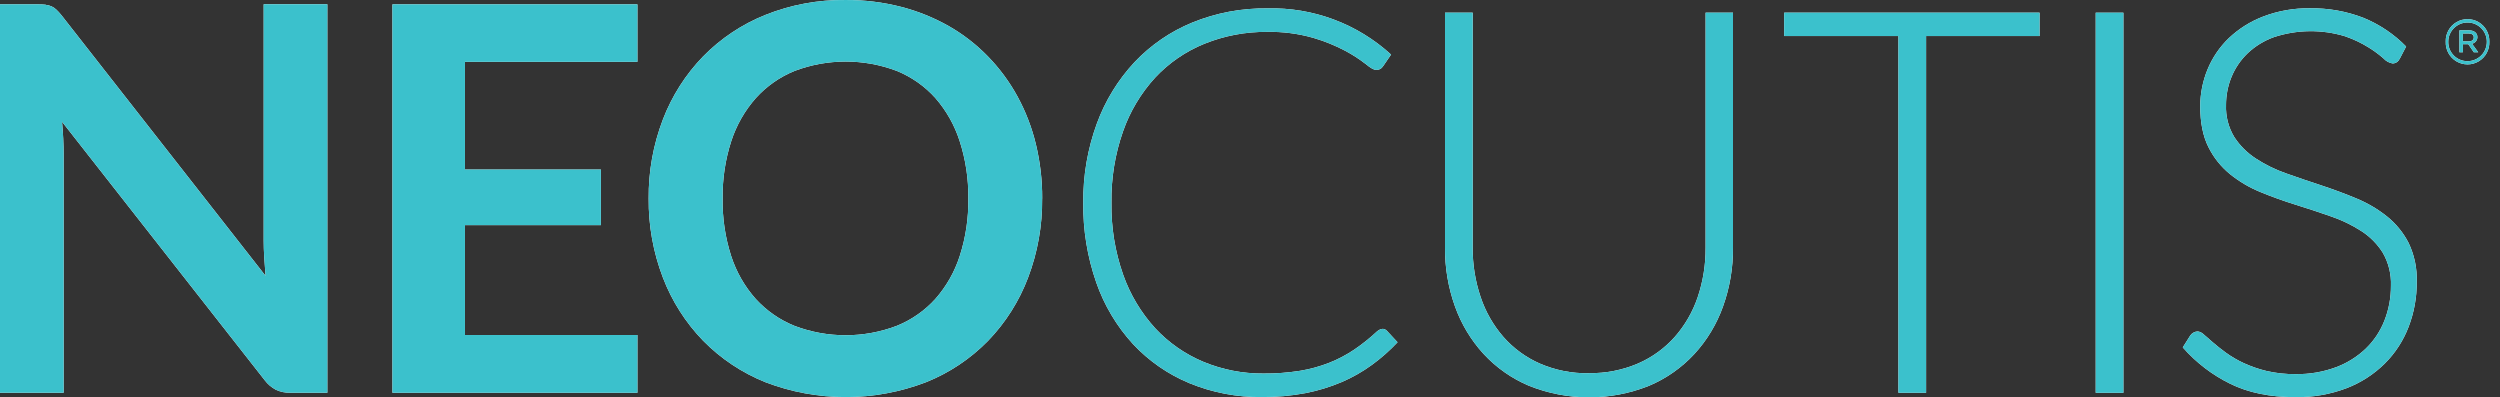<svg width="151" height="24" viewBox="0 0 151 24" fill="none" xmlns="http://www.w3.org/2000/svg">
<rect x="0" y="0" width="151" height="24" fill="#333333" stroke="none"/>
<path d="M2.766 0.293C2.891 0.306 3.013 0.339 3.127 0.391C3.234 0.444 3.332 0.513 3.418 0.595C3.534 0.708 3.642 0.829 3.741 0.956L16.04 16.664C16.008 16.287 15.98 15.915 15.959 15.546C15.937 15.178 15.926 14.837 15.926 14.523V0.259H19.772V23.723H17.533C17.234 23.73 16.937 23.668 16.665 23.543C16.401 23.403 16.171 23.207 15.991 22.969L3.746 7.353C3.781 7.698 3.804 8.043 3.82 8.382C3.837 8.722 3.844 9.036 3.844 9.316V23.723H0V0.263H2.288C2.447 0.261 2.607 0.269 2.766 0.286" fill="white"></path>
<path d="M38.5 0.263V3.735H28.084V10.24H36.294V13.598H28.084V20.235H38.5V23.723H23.703V0.263H38.5Z" fill="white"></path>
<path d="M58.485 11.993C58.502 10.818 58.327 9.647 57.965 8.528C57.659 7.57 57.16 6.684 56.499 5.925C55.857 5.209 55.061 4.649 54.17 4.285C52.179 3.529 49.981 3.529 47.99 4.285C47.097 4.649 46.298 5.21 45.652 5.925C44.984 6.682 44.479 7.568 44.168 8.528C43.806 9.647 43.631 10.818 43.648 11.993C43.628 13.169 43.802 14.34 44.162 15.46C44.472 16.419 44.977 17.303 45.647 18.056C46.294 18.766 47.093 19.321 47.985 19.681C49.975 20.439 52.175 20.439 54.165 19.681C55.054 19.322 55.85 18.766 56.494 18.056C57.159 17.301 57.661 16.417 57.969 15.46C58.33 14.34 58.504 13.169 58.485 11.993ZM62.947 11.993C62.964 13.625 62.675 15.245 62.096 16.77C61.559 18.189 60.74 19.483 59.688 20.576C58.626 21.663 57.349 22.516 55.94 23.082C52.811 24.284 49.349 24.284 46.221 23.082C44.81 22.514 43.531 21.661 42.465 20.576C41.408 19.484 40.584 18.19 40.04 16.77C39.456 15.246 39.163 13.626 39.179 11.993C39.163 10.36 39.456 8.739 40.04 7.214C40.584 5.795 41.408 4.501 42.465 3.41C43.531 2.324 44.809 1.471 46.221 0.904C47.763 0.287 49.411 -0.02 51.072 0.001C52.205 -0.006 53.333 0.133 54.43 0.414C55.44 0.675 56.412 1.068 57.319 1.583C58.188 2.081 58.983 2.698 59.681 3.417C60.379 4.137 60.976 4.947 61.457 5.827C61.953 6.737 62.327 7.708 62.569 8.716C62.828 9.789 62.956 10.889 62.95 11.993" fill="white"></path>
<path d="M83.491 19.861C83.593 19.861 83.691 19.901 83.762 19.973L84.412 20.672C83.94 21.176 83.42 21.635 82.861 22.041C82.291 22.455 81.677 22.804 81.029 23.081C80.324 23.379 79.59 23.602 78.839 23.747C77.975 23.909 77.098 23.988 76.219 23.982C74.72 24 73.233 23.716 71.846 23.147C70.551 22.611 69.386 21.803 68.43 20.779C67.448 19.706 66.695 18.444 66.216 17.07C65.674 15.517 65.407 13.88 65.429 12.235C65.413 10.609 65.69 8.993 66.249 7.465C66.751 6.09 67.524 4.83 68.522 3.758C69.506 2.718 70.701 1.899 72.026 1.357C73.46 0.776 74.994 0.487 76.54 0.507C79.301 0.433 81.982 1.433 84.02 3.296L83.519 4.027C83.427 4.159 83.272 4.233 83.112 4.222C82.982 4.222 82.771 4.103 82.48 3.861C82.098 3.565 81.691 3.301 81.263 3.074C80.645 2.747 79.994 2.483 79.323 2.287C78.418 2.029 77.48 1.908 76.54 1.926C75.237 1.913 73.944 2.158 72.736 2.648C71.61 3.106 70.597 3.803 69.768 4.692C68.909 5.633 68.249 6.738 67.829 7.942C67.346 9.323 67.11 10.778 67.132 12.24C67.108 13.721 67.347 15.193 67.838 16.59C68.26 17.788 68.919 18.889 69.775 19.827C70.59 20.703 71.583 21.394 72.687 21.855C73.837 22.331 75.07 22.571 76.314 22.561C77.05 22.567 77.785 22.513 78.512 22.398C79.12 22.299 79.715 22.136 80.288 21.911C80.818 21.7 81.324 21.434 81.798 21.116C82.285 20.784 82.746 20.415 83.177 20.013C83.228 19.973 83.282 19.937 83.34 19.908C83.39 19.882 83.445 19.868 83.502 19.867" fill="white"></path>
<path d="M95.967 22.539C96.984 22.555 97.993 22.358 98.928 21.959C99.773 21.593 100.529 21.048 101.144 20.361C101.764 19.66 102.238 18.841 102.539 17.955C102.864 16.991 103.026 15.979 103.018 14.961V0.765H104.673V14.961C104.683 16.169 104.48 17.37 104.072 18.507C103.693 19.57 103.106 20.546 102.344 21.378C101.577 22.207 100.642 22.862 99.602 23.301C97.275 24.233 94.678 24.233 92.351 23.301C91.31 22.863 90.375 22.207 89.608 21.378C88.847 20.546 88.259 19.57 87.88 18.507C87.473 17.37 87.269 16.169 87.279 14.961V0.765H88.951V14.945C88.942 15.963 89.104 16.974 89.43 17.939C89.725 18.824 90.192 19.642 90.804 20.347C91.411 21.039 92.163 21.589 93.006 21.959C93.941 22.362 94.95 22.562 95.967 22.544" fill="white"></path>
<path d="M123.189 0.765V2.177H116.337V23.723H114.665V2.177H107.764V0.765H123.189Z" fill="white"></path>
<path d="M128.253 23.725H126.581V0.767H128.253V23.725Z" fill="white"></path>
<path d="M144.934 3.556C144.861 3.725 144.694 3.833 144.51 3.832C144.301 3.796 144.11 3.69 143.968 3.533C143.686 3.286 143.384 3.064 143.065 2.866C142.619 2.59 142.143 2.365 141.646 2.193C140.243 1.765 138.741 1.782 137.347 2.242C136.757 2.453 136.217 2.784 135.76 3.215C135.34 3.618 135.008 4.104 134.785 4.643C134.564 5.183 134.451 5.762 134.453 6.346C134.426 7.024 134.599 7.696 134.95 8.277C135.289 8.796 135.733 9.238 136.253 9.576C136.828 9.951 137.448 10.254 138.097 10.478C138.783 10.724 139.489 10.962 140.215 11.2C140.94 11.439 141.643 11.702 142.331 11.988C142.992 12.261 143.612 12.626 144.172 13.071C144.715 13.506 145.159 14.051 145.478 14.669C145.83 15.405 146 16.215 145.972 17.03C145.979 17.959 145.811 18.881 145.478 19.748C145.159 20.578 144.67 21.331 144.04 21.959C143.383 22.607 142.598 23.113 141.737 23.445C140.742 23.822 139.685 24.006 138.622 23.987C137.108 23.987 135.804 23.719 134.711 23.183C133.618 22.647 132.642 21.9 131.839 20.984L132.294 20.262C132.398 20.114 132.566 20.023 132.747 20.018C132.89 20.04 133.022 20.109 133.121 20.213C133.272 20.343 133.457 20.502 133.673 20.692C133.89 20.881 134.15 21.087 134.451 21.308C134.783 21.546 135.137 21.753 135.508 21.925C135.95 22.129 136.412 22.29 136.885 22.404C137.465 22.54 138.059 22.605 138.655 22.597C139.484 22.611 140.309 22.471 141.087 22.183C141.759 21.934 142.373 21.551 142.892 21.057C143.386 20.579 143.771 20.001 144.021 19.361C144.283 18.694 144.416 17.982 144.412 17.265C144.441 16.564 144.269 15.869 143.918 15.261C143.585 14.732 143.139 14.284 142.612 13.948C142.037 13.58 141.419 13.283 140.772 13.064C140.085 12.823 139.379 12.59 138.655 12.365C137.93 12.14 137.224 11.886 136.537 11.603C135.873 11.334 135.253 10.969 134.695 10.52C134.147 10.074 133.702 9.515 133.388 8.882C133.059 8.229 132.895 7.41 132.893 6.425C132.893 5.662 133.042 4.906 133.332 4.201C133.624 3.489 134.061 2.845 134.614 2.31C135.216 1.739 135.924 1.293 136.699 0.998C137.603 0.653 138.564 0.485 139.53 0.501C140.625 0.485 141.713 0.678 142.735 1.07C143.71 1.466 144.593 2.058 145.33 2.809L144.941 3.556H144.934Z" fill="white"></path>
<path d="M149.121 2.5C149.302 2.5 149.415 2.402 149.415 2.258C149.415 2.113 149.302 2.023 149.121 2.023H148.76V2.5H149.121ZM148.552 1.834H149.143C149.415 1.834 149.636 1.978 149.636 2.243C149.634 2.436 149.499 2.601 149.311 2.641L149.683 3.155H149.417L149.085 2.67H148.76V3.155H148.547V1.834H148.552ZM150.204 2.523C150.204 1.88 149.683 1.359 149.04 1.359C148.397 1.359 147.875 1.88 147.875 2.523C147.871 2.834 147.992 3.134 148.211 3.354C148.43 3.575 148.729 3.697 149.04 3.695C149.35 3.694 149.646 3.57 149.865 3.35C150.083 3.131 150.205 2.833 150.204 2.523ZM147.722 2.523C147.704 2.041 147.951 1.588 148.366 1.341C148.781 1.095 149.297 1.095 149.712 1.341C150.127 1.588 150.374 2.041 150.356 2.523C150.374 3.005 150.127 3.459 149.712 3.705C149.297 3.952 148.781 3.952 148.366 3.705C147.951 3.459 147.704 3.005 147.722 2.523Z" fill="white"></path>
<path d="M2.766 0.293C2.891 0.306 3.013 0.339 3.127 0.391C3.234 0.444 3.332 0.513 3.418 0.595C3.534 0.708 3.642 0.829 3.741 0.956L16.04 16.664C16.008 16.287 15.98 15.915 15.959 15.546C15.937 15.178 15.926 14.837 15.926 14.523V0.259H19.772V23.723H17.533C17.234 23.73 16.937 23.668 16.665 23.543C16.401 23.403 16.171 23.207 15.991 22.969L3.746 7.353C3.781 7.698 3.804 8.043 3.82 8.382C3.837 8.722 3.844 9.036 3.844 9.316V23.723H0V0.263H2.288C2.447 0.261 2.607 0.269 2.766 0.286" fill="#3BC1CC"></path>
<path d="M38.5 0.263V3.735H28.084V10.24H36.294V13.598H28.084V20.235H38.5V23.723H23.703V0.263H38.5Z" fill="#3BC1CC"></path>
<path d="M58.485 11.993C58.502 10.818 58.327 9.647 57.965 8.528C57.659 7.57 57.16 6.684 56.499 5.925C55.857 5.209 55.061 4.649 54.17 4.285C52.179 3.529 49.981 3.529 47.99 4.285C47.097 4.649 46.298 5.21 45.652 5.925C44.984 6.682 44.479 7.568 44.168 8.528C43.806 9.647 43.631 10.818 43.648 11.993C43.628 13.169 43.802 14.34 44.162 15.46C44.472 16.419 44.977 17.303 45.647 18.056C46.294 18.766 47.093 19.321 47.985 19.681C49.975 20.439 52.175 20.439 54.165 19.681C55.054 19.322 55.85 18.766 56.494 18.056C57.159 17.301 57.661 16.417 57.969 15.46C58.33 14.34 58.504 13.169 58.485 11.993ZM62.947 11.993C62.964 13.625 62.675 15.245 62.096 16.77C61.559 18.189 60.74 19.483 59.688 20.576C58.626 21.663 57.349 22.516 55.94 23.082C52.811 24.284 49.349 24.284 46.221 23.082C44.81 22.514 43.531 21.661 42.465 20.576C41.408 19.484 40.584 18.19 40.04 16.77C39.456 15.246 39.163 13.626 39.179 11.993C39.163 10.36 39.456 8.739 40.04 7.214C40.584 5.795 41.408 4.501 42.465 3.41C43.531 2.324 44.809 1.471 46.221 0.904C47.763 0.287 49.411 -0.02 51.072 0.001C52.205 -0.006 53.333 0.133 54.43 0.414C55.44 0.675 56.412 1.068 57.319 1.583C58.188 2.08 58.982 2.698 59.679 3.417C60.377 4.136 60.975 4.946 61.455 5.826C61.952 6.735 62.326 7.707 62.568 8.714C62.826 9.787 62.954 10.888 62.949 11.991" fill="#3BC1CC"></path>
<path d="M83.491 19.861C83.593 19.861 83.691 19.901 83.762 19.973L84.412 20.672C83.94 21.176 83.42 21.635 82.861 22.041C82.291 22.455 81.677 22.804 81.029 23.081C80.324 23.379 79.59 23.602 78.839 23.747C77.975 23.909 77.098 23.988 76.219 23.982C74.72 24 73.233 23.716 71.846 23.147C70.551 22.611 69.386 21.803 68.43 20.779C67.448 19.706 66.695 18.444 66.216 17.07C65.674 15.517 65.407 13.88 65.429 12.235C65.413 10.609 65.69 8.993 66.249 7.465C66.751 6.09 67.524 4.83 68.522 3.758C69.506 2.718 70.701 1.899 72.026 1.357C73.46 0.776 74.994 0.487 76.54 0.507C79.301 0.433 81.982 1.433 84.02 3.296L83.519 4.027C83.427 4.159 83.272 4.233 83.112 4.222C82.982 4.222 82.771 4.103 82.48 3.861C82.098 3.565 81.691 3.301 81.263 3.074C80.645 2.747 79.994 2.483 79.323 2.287C78.418 2.029 77.48 1.908 76.54 1.926C75.237 1.913 73.944 2.158 72.736 2.648C71.61 3.106 70.597 3.803 69.768 4.692C68.909 5.633 68.249 6.738 67.829 7.942C67.346 9.323 67.11 10.778 67.132 12.24C67.108 13.721 67.347 15.193 67.838 16.59C68.26 17.788 68.919 18.889 69.775 19.827C70.59 20.703 71.583 21.394 72.687 21.855C73.837 22.331 75.07 22.571 76.314 22.561C77.05 22.567 77.785 22.513 78.512 22.398C79.12 22.299 79.715 22.136 80.288 21.911C80.818 21.7 81.324 21.434 81.798 21.116C82.285 20.784 82.746 20.415 83.177 20.013C83.228 19.973 83.282 19.937 83.34 19.908C83.39 19.882 83.445 19.868 83.502 19.867" fill="#3BC1CC"></path>
<path d="M95.967 22.539C96.984 22.555 97.993 22.358 98.928 21.959C99.773 21.593 100.529 21.048 101.144 20.361C101.764 19.66 102.238 18.841 102.539 17.955C102.864 16.991 103.026 15.979 103.018 14.961V0.765H104.673V14.961C104.683 16.169 104.48 17.37 104.072 18.507C103.693 19.57 103.106 20.546 102.344 21.378C101.577 22.207 100.642 22.862 99.602 23.301C97.275 24.233 94.678 24.233 92.351 23.301C91.31 22.863 90.375 22.207 89.608 21.378C88.847 20.546 88.259 19.57 87.88 18.507C87.473 17.37 87.269 16.169 87.279 14.961V0.765H88.951V14.945C88.942 15.963 89.104 16.974 89.43 17.939C89.724 18.824 90.191 19.643 90.804 20.347C91.411 21.039 92.163 21.589 93.006 21.959C93.941 22.362 94.95 22.562 95.967 22.544" fill="#3BC1CC"></path>
<path d="M123.189 0.765V2.177H116.337V23.723H114.665V2.177H107.764V0.765H123.189Z" fill="#3BC1CC"></path>
<path d="M128.253 23.725H126.581V0.767H128.253V23.725Z" fill="#3BC1CC"></path>
<path d="M144.934 3.556C144.861 3.725 144.694 3.833 144.51 3.832C144.301 3.796 144.11 3.69 143.968 3.533C143.686 3.286 143.384 3.064 143.065 2.866C142.619 2.59 142.143 2.365 141.646 2.193C140.243 1.765 138.741 1.782 137.347 2.242C136.757 2.454 136.217 2.785 135.76 3.215C135.34 3.618 135.008 4.104 134.785 4.643C134.564 5.183 134.451 5.762 134.453 6.346C134.426 7.024 134.599 7.696 134.95 8.277C135.289 8.796 135.733 9.238 136.253 9.576C136.828 9.951 137.448 10.254 138.097 10.478C138.783 10.719 139.489 10.96 140.215 11.2C140.94 11.441 141.646 11.704 142.331 11.988C142.992 12.261 143.612 12.626 144.172 13.071C144.715 13.506 145.159 14.051 145.478 14.669C145.83 15.405 146 16.215 145.972 17.03C145.979 17.959 145.811 18.881 145.478 19.748C145.159 20.578 144.67 21.331 144.04 21.959C143.383 22.607 142.598 23.113 141.737 23.445C140.742 23.822 139.685 24.006 138.622 23.987C137.108 23.987 135.804 23.719 134.711 23.183C133.618 22.647 132.642 21.9 131.839 20.984L132.294 20.262C132.398 20.114 132.566 20.023 132.747 20.018C132.89 20.04 133.022 20.109 133.121 20.213C133.272 20.343 133.457 20.502 133.673 20.692C133.89 20.881 134.15 21.087 134.451 21.308C134.783 21.546 135.137 21.753 135.508 21.925C135.95 22.129 136.412 22.29 136.885 22.404C137.465 22.54 138.059 22.605 138.655 22.597C139.484 22.61 140.308 22.471 141.087 22.185C141.759 21.935 142.373 21.551 142.892 21.057C143.386 20.579 143.771 20.001 144.021 19.361C144.283 18.694 144.416 17.982 144.412 17.265C144.441 16.564 144.269 15.87 143.918 15.263C143.585 14.733 143.139 14.284 142.612 13.948C142.037 13.58 141.419 13.283 140.772 13.064C140.085 12.823 139.379 12.59 138.655 12.365C137.93 12.14 137.224 11.886 136.537 11.603C135.873 11.334 135.253 10.969 134.695 10.52C134.147 10.074 133.702 9.515 133.388 8.882C133.059 8.229 132.895 7.41 132.893 6.425C132.893 5.662 133.042 4.906 133.332 4.201C133.624 3.489 134.061 2.845 134.614 2.31C135.216 1.739 135.924 1.293 136.699 0.998C137.603 0.653 138.564 0.485 139.53 0.501C140.625 0.485 141.713 0.678 142.735 1.07C143.71 1.466 144.593 2.058 145.33 2.809L144.941 3.556H144.934Z" fill="#3BC1CC"></path>
<path d="M149.121 2.5C149.302 2.5 149.415 2.402 149.415 2.258C149.415 2.113 149.302 2.023 149.121 2.023H148.76V2.5H149.121ZM148.552 1.834H149.143C149.415 1.834 149.636 1.978 149.636 2.243C149.634 2.436 149.499 2.601 149.311 2.641L149.683 3.155H149.417L149.085 2.67H148.76V3.155H148.547V1.834H148.552ZM150.204 2.523C150.204 1.88 149.683 1.359 149.04 1.359C148.397 1.359 147.875 1.88 147.875 2.523C147.871 2.834 147.992 3.134 148.211 3.354C148.43 3.575 148.729 3.697 149.04 3.695C149.35 3.694 149.646 3.57 149.865 3.35C150.083 3.131 150.205 2.833 150.204 2.523ZM147.722 2.523C147.704 2.041 147.951 1.588 148.366 1.341C148.781 1.095 149.297 1.095 149.712 1.341C150.127 1.588 150.374 2.041 150.356 2.523C150.374 3.005 150.127 3.459 149.712 3.705C149.297 3.952 148.781 3.952 148.366 3.705C147.951 3.459 147.704 3.005 147.722 2.523Z" fill="#3BC1CC"></path>
</svg>
